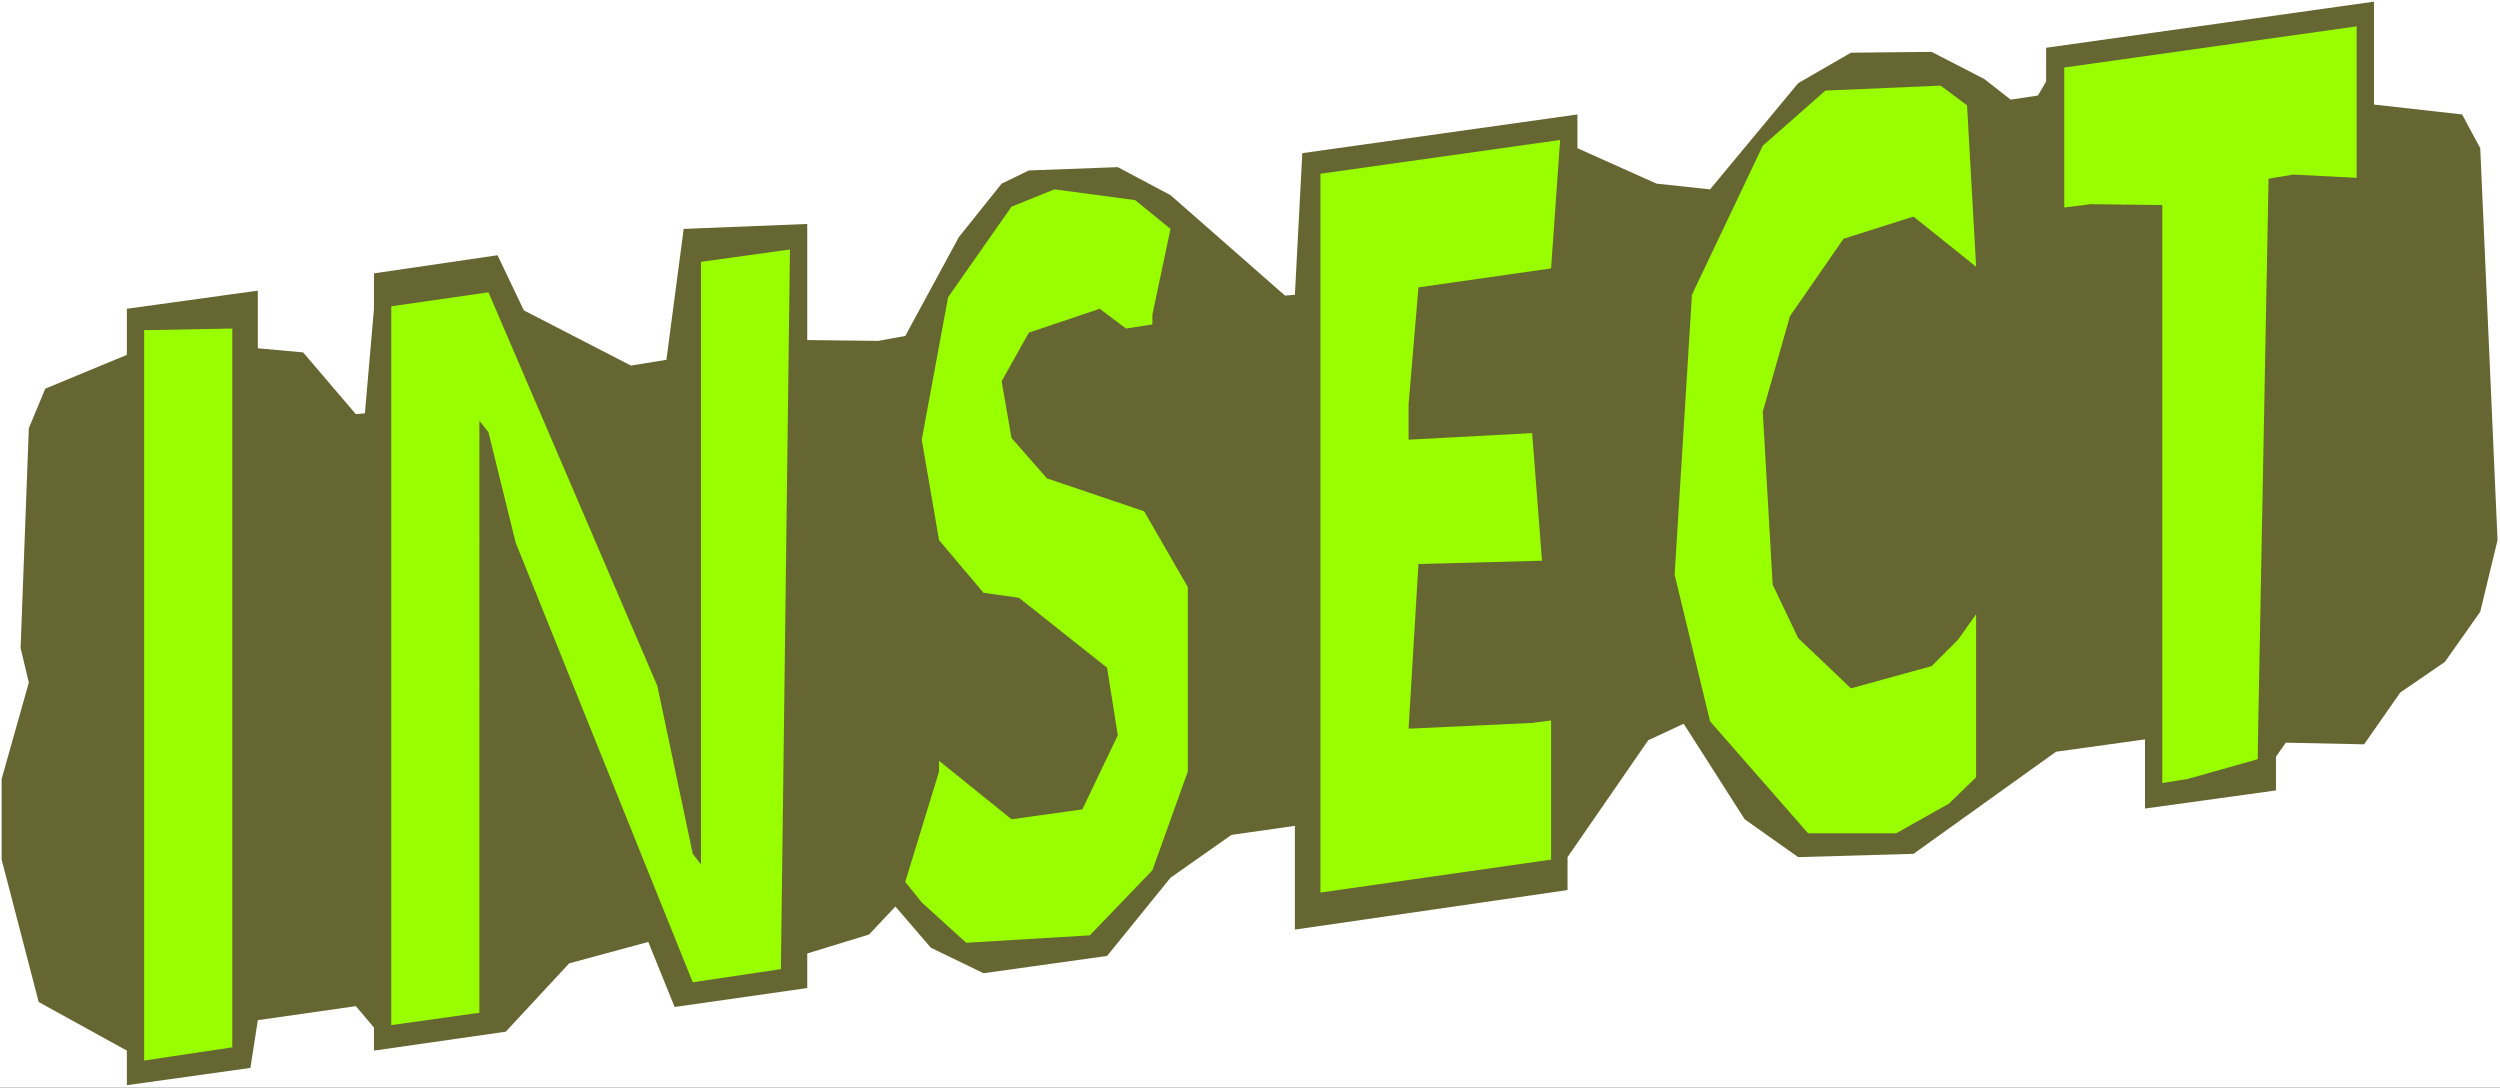 <?xml version="1.0" encoding="UTF-8" standalone="no"?>
<svg
   version="1.0"
   width="129.766mm"
   height="56.458mm"
   id="svg8"
   sodipodi:docname="Insect.wmf"
   xmlns:inkscape="http://www.inkscape.org/namespaces/inkscape"
   xmlns:sodipodi="http://sodipodi.sourceforge.net/DTD/sodipodi-0.dtd"
   xmlns="http://www.w3.org/2000/svg"
   xmlns:svg="http://www.w3.org/2000/svg">
  <rect width="100%" height="100%" fill="#333333" stroke="none"/>
  <sodipodi:namedview
     id="namedview8"
     pagecolor="#ffffff"
     bordercolor="#000000"
     borderopacity="0.25"
     inkscape:showpageshadow="2"
     inkscape:pageopacity="0.0"
     inkscape:pagecheckerboard="0"
     inkscape:deskcolor="#d1d1d1"
     inkscape:document-units="mm" />
  <defs
     id="defs1">
    <pattern
       id="WMFhbasepattern"
       patternUnits="userSpaceOnUse"
       width="6"
       height="6"
       x="0"
       y="0" />
  </defs>
  <path
     style="fill:#ffffff;fill-opacity:1;fill-rule:evenodd;stroke:none"
     d="M 0,213.383 H 490.455 V 0 H 0 Z"
     id="path1" />
  <path
     style="fill:#666632;fill-opacity:1;fill-rule:evenodd;stroke:none"
     d="m 229.633,38.283 22.462,19.707 1.939,-0.162 1.454,-27.783 53.974,-7.592 v 6.623 l 15.514,6.946 10.504,1.131 17.291,-20.838 10.342,-5.977 15.837,-0.162 10.342,5.331 5.171,4.038 5.333,-0.808 1.616,-2.746 V 9.369 L 465.731,0.323 V 20.514 l 17.291,1.938 3.555,6.623 3.394,76.889 -3.394,14.053 -6.949,9.853 -8.726,5.977 -7.11,10.176 -15.352,-0.323 -1.939,2.746 v 6.623 l -25.694,3.554 v -13.569 l -17.453,2.423 -27.957,20.03 -22.624,0.646 -10.504,-7.43 -11.958,-18.738 -6.949,3.231 -15.837,22.937 v 6.461 l -53.49,7.754 v -20.353 l -12.443,1.777 -11.958,8.4 -12.443,15.345 -24.24,3.392 -10.342,-5.007 -6.949,-8.077 -5.171,5.492 -12.12,3.715 v 6.784 l -26.018,3.715 -5.171,-12.761 -15.514,4.2 -12.443,13.407 -25.856,3.715 v -4.523 l -3.555,-4.2 -19.23,2.746 -1.454,9.369 -24.24,3.392 v -6.784 L 7.595,196.584 0.323,168.639 V 152.809 L 5.656,133.91 4.04,127.125 5.656,83.996 8.888,76.243 24.886,69.62 v -9.046 l 25.694,-3.554 v 11.307 l 8.888,0.808 10.342,12.115 1.778,-0.162 1.778,-20.514 v -6.946 l 24.24,-3.554 5.171,10.823 21.008,10.823 6.949,-1.131 3.394,-25.683 24.24,-0.969 v 22.776 l 13.898,0.162 5.333,-0.969 10.504,-19.384 8.403,-10.5 5.333,-2.585 17.453,-0.646 z"
     id="path2" />
  <path
     style="fill:#99ff00;fill-opacity:1;fill-rule:evenodd;stroke:none"
     d="m 229.633,44.906 -3.555,16.799 v 1.938 l -5.171,0.808 -5.171,-3.877 -13.898,4.684 -5.333,9.53 1.939,11.146 6.949,7.915 19.069,6.461 8.565,14.861 v 36.183 l -6.949,19.384 -12.282,12.761 -24.24,1.454 -8.726,-7.915 -3.232,-4.038 6.626,-21.645 v -2.1 l 14.221,11.469 13.898,-1.938 6.949,-14.538 -2.101,-13.246 -17.291,-13.73 -6.949,-0.969 -8.726,-10.338 -3.394,-19.707 5.171,-27.945 12.443,-17.768 8.403,-3.392 15.837,2.1 z"
     id="path3" />
  <path
     style="fill:#99ff00;fill-opacity:1;fill-rule:evenodd;stroke:none"
     d="m 45.571,205.468 -17.291,2.585 V 64.774 l 17.291,-0.323 z"
     id="path4" />
  <path
     style="fill:#99ff00;fill-opacity:1;fill-rule:evenodd;stroke:none"
     d="m 385.9,20.676 1.778,31.66 -12.282,-9.853 -13.736,4.361 -10.504,15.184 -5.333,18.738 1.939,33.922 5.01,10.5 10.342,9.853 15.837,-4.361 5.171,-5.169 3.555,-5.007 v 31.983 l -5.333,5.169 -10.342,5.815 H 354.712 l -19.23,-21.968 -6.949,-28.753 3.394,-54.921 13.898,-29.237 12.282,-10.823 22.624,-0.969 z"
     id="path5" />
  <path
     style="fill:#99ff00;fill-opacity:1;fill-rule:evenodd;stroke:none"
     d="m 128.957,134.556 6.949,32.952 1.616,2.1 V 51.367 l 17.453,-2.423 -1.778,141.178 -17.291,2.584 -34.744,-86.258 -5.333,-21.645 -1.778,-2.261 V 198.684 l -17.291,2.423 V 60.09 l 19.069,-2.746 z"
     id="path6" />
  <path
     style="fill:#99ff00;fill-opacity:1;fill-rule:evenodd;stroke:none"
     d="m 304.292,52.659 -26.018,3.715 -1.939,22.937 v 6.946 l 24.24,-1.292 1.939,25.037 -24.24,0.646 -1.939,32.306 24.24,-1.131 3.717,-0.485 v 27.299 l -45.248,6.461 V 34.083 l 47.026,-6.623 z"
     id="path7" />
  <path
     style="fill:#99ff00;fill-opacity:1;fill-rule:evenodd;stroke:none"
     d="m 462.337,34.891 -12.443,-0.646 -4.848,0.808 -2.101,111.457 v 2.423 l -13.736,3.877 -5.01,0.808 V 40.221 l -14.059,-0.162 -5.171,0.646 V 13.246 l 57.368,-8.077 z"
     id="path8" />
</svg>
